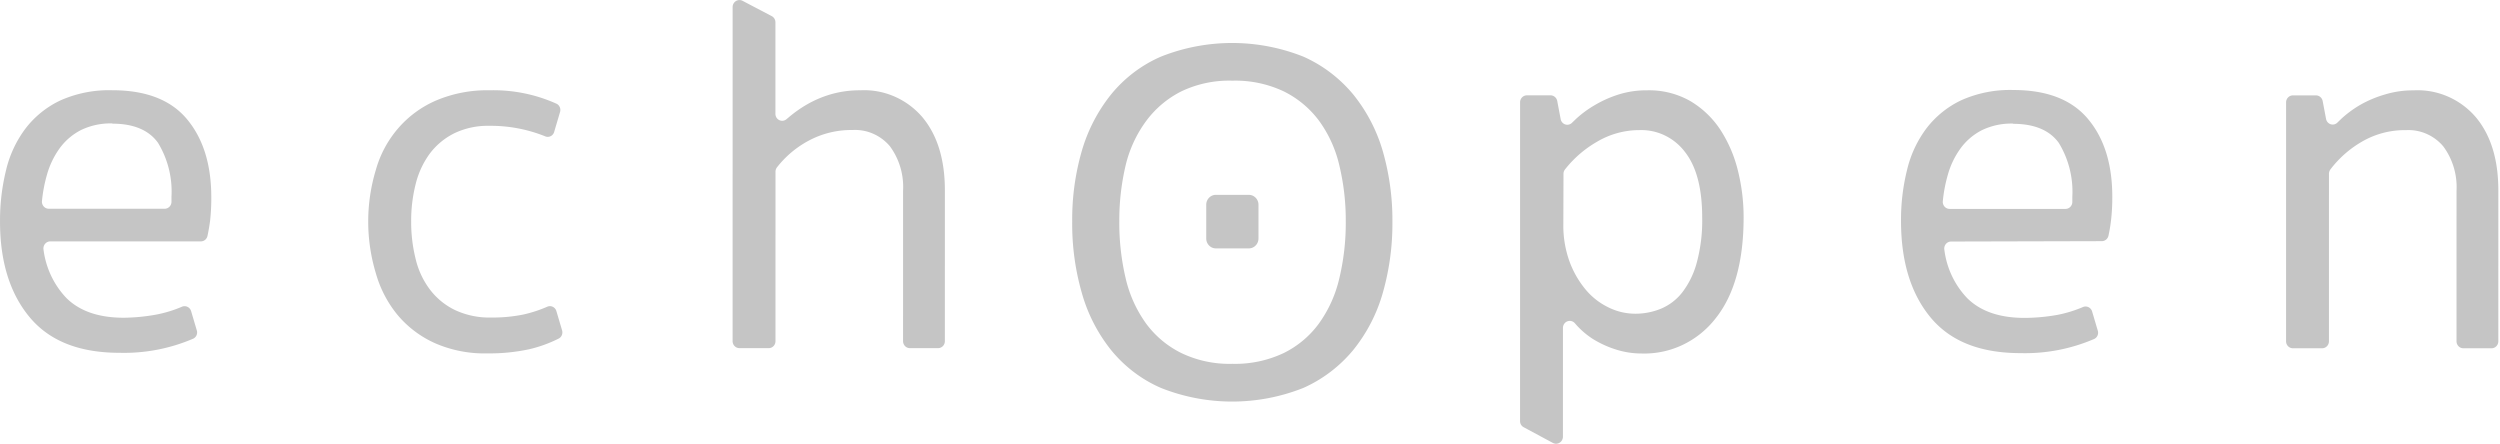 <svg xmlns="http://www.w3.org/2000/svg" width="845" height="150" fill="none"><path fill="#C5C5C5" d="M16.99 81.584c-.338.003-.671.08-.976.228a2.3 2.3 0 0 0-.793.627 2.4 2.4 0 0 0-.464.91 2.45 2.45 0 0 0-.05 1.025c.786 6.188 3.516 11.945 7.778 16.4q6.742 6.618 19.317 6.62c3.74-.038 7.47-.402 11.15-1.089a42.2 42.2 0 0 0 8.609-2.657 2.25 2.25 0 0 1 1.838.082c.284.142.537.342.743.589s.36.534.452.844l1.919 6.485a2.37 2.37 0 0 1-.075 1.641 2.3 2.3 0 0 1-1.118 1.177 59.2 59.2 0 0 1-24.945 4.782q-20.354-.003-30.362-12.043Q.005 95.164.007 74.858A71 71 0 0 1 2.082 57.37a37.9 37.9 0 0 1 6.64-14.06 32.1 32.1 0 0 1 11.72-9.381 40.4 40.4 0 0 1 17.529-3.427q17.087 0 25.254 9.81 8.167 9.808 8.192 26.26A69 69 0 0 1 71 74.704a65 65 0 0 1-.882 5.077 2.35 2.35 0 0 1-.807 1.303 2.25 2.25 0 0 1-1.423.504zm20.98-39.866a23 23 0 0 0-10.528 2.205 20.45 20.45 0 0 0-7.157 6.033 28.3 28.3 0 0 0-4.408 9.09 49 49 0 0 0-1.686 8.85c-.04.332-.012.669.084.989s.257.615.473.866.48.453.778.591c.297.138.62.21.946.212l39.18.003a2.28 2.28 0 0 0 1.631-.693 2.4 2.4 0 0 0 .676-1.672V66.49a31.65 31.65 0 0 0-4.562-18.233c-3.059-4.253-8.193-6.46-15.427-6.46zM165.374 42.528a26.1 26.1 0 0 0-11.72 2.47 23.46 23.46 0 0 0-8.298 6.804 29.1 29.1 0 0 0-4.823 10.26 50.3 50.3 0 0 0-1.557 12.81 51.5 51.5 0 0 0 1.555 12.838 27.7 27.7 0 0 0 4.925 10.339 23.45 23.45 0 0 0 8.453 6.805 27.5 27.5 0 0 0 12.161 2.473 52 52 0 0 0 10.786-1.01 44 44 0 0 0 8.142-2.657 2.23 2.23 0 0 1 1.853.048c.288.14.544.341.752.589s.363.539.455.852l1.918 6.485a2.4 2.4 0 0 1-.072 1.632 2.3 2.3 0 0 1-1.095 1.185 45 45 0 0 1-9.905 3.588 64.3 64.3 0 0 1-14.236 1.407 41.7 41.7 0 0 1-17.657-3.456 35.4 35.4 0 0 1-12.575-9.463 38.7 38.7 0 0 1-7.389-14.14 60.5 60.5 0 0 1-2.591-17.516 60.3 60.3 0 0 1 2.594-17.489 36.6 36.6 0 0 1 7.604-14.098 35.5 35.5 0 0 1 12.804-9.342 44.3 44.3 0 0 1 18.151-3.427 51.86 51.86 0 0 1 22.558 4.573c.483.256.86.681 1.065 1.198s.222 1.09.05 1.62l-1.971 6.67a2.3 2.3 0 0 1-.439.85c-.202.249-.453.45-.737.594a2.2 2.2 0 0 1-1.832.071 49.2 49.2 0 0 0-18.929-3.563M259.78 117.67l-9.854-.001a2.28 2.28 0 0 1-1.631-.693 2.4 2.4 0 0 1-.676-1.672l.009-112.932c.002-.403.104-.798.297-1.149.193-.35.47-.645.805-.855a2.27 2.27 0 0 1 2.243-.096l9.878 5.184a2.3 2.3 0 0 1 .913.869c.22.37.335.797.332 1.23l-.003 30.885c-.008.456.113.905.351 1.292.237.386.579.693.984.882a2.23 2.23 0 0 0 2.477-.393l.519-.425a42.3 42.3 0 0 1 6.379-4.518 36.8 36.8 0 0 1 8.193-3.455 35 35 0 0 1 9.75-1.301c3.947-.21 7.889.5 11.531 2.074a26.2 26.2 0 0 1 9.497 7.017q7.623 9.144 7.595 24.852l-.004 50.845c0 .627-.243 1.229-.676 1.672a2.28 2.28 0 0 1-1.632.693l-9.516-.001a2.28 2.28 0 0 1-1.631-.693 2.4 2.4 0 0 1-.676-1.673l.004-50.844c.305-5.399-1.276-10.732-4.459-15.044a15.6 15.6 0 0 0-5.681-4.235 15.2 15.2 0 0 0-6.92-1.241 30.5 30.5 0 0 0-14.91 3.64 33.7 33.7 0 0 0-10.631 8.956 2.43 2.43 0 0 0-.519 1.515l-.005 57.25a2.37 2.37 0 0 1-.677 1.69 2.3 2.3 0 0 1-.761.51 2.2 2.2 0 0 1-.895.165M526.363 34.217l1.14 6.033c.076.423.265.817.545 1.137s.641.556 1.043.68c.402.123.83.13 1.236.021.406-.11.775-.331 1.066-.641l1.322-1.276a36.5 36.5 0 0 1 6.379-4.677 38.7 38.7 0 0 1 8.012-3.561 31.4 31.4 0 0 1 9.646-1.408 28.15 28.15 0 0 1 14.676 3.696 31.25 31.25 0 0 1 10.163 9.808 44.8 44.8 0 0 1 5.859 13.795 65 65 0 0 1 1.892 15.654q-.002 22.273-9.467 34.126a30.94 30.94 0 0 1-11.13 8.964 30.16 30.16 0 0 1-13.867 2.915 28.5 28.5 0 0 1-8.634-1.33 34.4 34.4 0 0 1-7.779-3.535 27.5 27.5 0 0 1-6.118-5.316 2.3 2.3 0 0 0-1.169-.76 2.25 2.25 0 0 0-1.382.062 2.3 2.3 0 0 0-1.099.861 2.4 2.4 0 0 0-.421 1.351l-.003 36.785a2.44 2.44 0 0 1-.301 1.157 2.36 2.36 0 0 1-.81.863 2.3 2.3 0 0 1-1.117.353 2.3 2.3 0 0 1-1.143-.247l-9.879-5.317a2.27 2.27 0 0 1-.917-.866 2.36 2.36 0 0 1-.327-1.233l.008-107.723c0-.627.243-1.23.676-1.673a2.28 2.28 0 0 1 1.632-.693l7.779.001a2.3 2.3 0 0 1 1.623.5c.461.369.77.902.866 1.494m2.045 41.595a35.8 35.8 0 0 0 2.047 12.466 32.1 32.1 0 0 0 5.445 9.542 23.15 23.15 0 0 0 7.778 6.087 20.3 20.3 0 0 0 9.075 2.127c2.947.008 5.869-.56 8.609-1.674a17.85 17.85 0 0 0 7.26-5.554 28.8 28.8 0 0 0 4.902-10.1 54.4 54.4 0 0 0 1.816-15.202q.001-14.671-5.78-22.087a18.76 18.76 0 0 0-6.837-5.633 18.3 18.3 0 0 0-8.591-1.81 28.1 28.1 0 0 0-14.417 3.985 37.5 37.5 0 0 0-10.761 9.328 2.38 2.38 0 0 0-.493 1.489zM659.475 81.639a2.26 2.26 0 0 0-.982.22c-.308.145-.58.36-.798.626a2.4 2.4 0 0 0-.463.915c-.086.336-.1.687-.039 1.03.774 6.19 3.506 11.951 7.778 16.399q6.741 6.618 19.317 6.62a64.6 64.6 0 0 0 11.201-1.036 42.7 42.7 0 0 0 8.609-2.657 2.24 2.24 0 0 1 1.838.082 2.362 2.362 0 0 1 1.195 1.433l1.919 6.485c.17.541.14 1.128-.085 1.647s-.629.937-1.134 1.171a59.1 59.1 0 0 1-24.919 4.782q-20.38-.003-30.362-12.043T642.544 74.78a69.7 69.7 0 0 1 2.076-17.488 37.9 37.9 0 0 1 6.639-14.06 32.1 32.1 0 0 1 11.72-9.381 40.3 40.3 0 0 1 17.503-3.427c11.409 0 19.81 3.27 25.28 9.81 5.471 6.538 8.193 15.283 8.192 26.26a68 68 0 0 1-.442 8.132 54 54 0 0 1-.856 5.077 2.37 2.37 0 0 1-.821 1.305c-.41.328-.915.505-1.435.502zm20.954-39.866c-3.62-.11-7.215.644-10.501 2.205a20.45 20.45 0 0 0-7.157 6.033 27.8 27.8 0 0 0-4.409 9.09 49 49 0 0 0-1.686 8.85 2.41 2.41 0 0 0 .557 1.855c.216.251.481.452.778.59.298.14.62.211.947.213l39.179.003a2.28 2.28 0 0 0 1.632-.693 2.4 2.4 0 0 0 .676-1.672v-1.701a31.65 31.65 0 0 0-4.562-18.234c-3.06-4.252-8.193-6.459-15.454-6.46zM784.875 117.714h-9.879c-.612 0-1.199-.25-1.632-.693a2.4 2.4 0 0 1-.675-1.673l.006-80.745c0-.628.243-1.23.676-1.673a2.28 2.28 0 0 1 1.632-.693h7.779a2.3 2.3 0 0 1 1.473.542c.415.348.701.833.808 1.373l1.141 6.033c.076.423.264.817.545 1.137.28.32.641.555 1.043.68.402.123.829.13 1.235.021.406-.11.775-.331 1.066-.642l1.323-1.275a36.4 36.4 0 0 1 6.378-4.678 38.2 38.2 0 0 1 8.272-3.48 32.4 32.4 0 0 1 9.75-1.408c3.947-.21 7.889.5 11.531 2.074a26.2 26.2 0 0 1 9.497 7.017q7.622 9.144 7.595 24.852l-.004 50.871c0 .627-.243 1.229-.676 1.673a2.28 2.28 0 0 1-1.632.692l-9.516-.001a2.28 2.28 0 0 1-1.632-.693 2.4 2.4 0 0 1-.675-1.672l.004-50.845c.297-5.402-1.293-10.735-4.485-15.044a15.6 15.6 0 0 0-5.682-4.235 15.2 15.2 0 0 0-6.919-1.241 28.77 28.77 0 0 0-14.91 3.906 35.9 35.9 0 0 0-10.658 9.408c-.307.432-.47.954-.466 1.488l-.005 56.559c0 .628-.243 1.229-.676 1.673a2.28 2.28 0 0 1-1.632.692M422.098 65.857l-11.124-.001c-1.804 0-3.267 1.499-3.267 3.348l-.001 11.403c0 1.85 1.462 3.349 3.267 3.349h11.123c1.805 0 3.268-1.499 3.268-3.348l.001-11.402c0-1.85-1.463-3.35-3.267-3.35"/><path fill="#C5C5C5" d="M362.405 74.86a83.3 83.3 0 0 1 3.269-23.92 55 55 0 0 1 9.88-19.029c4.552-5.58 10.34-9.963 16.881-12.783a65.12 65.12 0 0 1 48.073.004c6.51 2.877 12.285 7.252 16.879 12.786a54.8 54.8 0 0 1 10.007 19.217 84.3 84.3 0 0 1 3.24 23.92 85.2 85.2 0 0 1-3.244 23.921 54.3 54.3 0 0 1-10.01 19.348c-4.593 5.542-10.369 9.925-16.881 12.81a65.12 65.12 0 0 1-48.073-.004c-6.542-2.831-12.329-7.224-16.879-12.812a54.5 54.5 0 0 1-9.955-19.536 84.3 84.3 0 0 1-3.187-23.921m15.92.002a81.4 81.4 0 0 0 2.151 19.217 42.4 42.4 0 0 0 6.87 15.23 32.75 32.75 0 0 0 11.953 10.021 37.5 37.5 0 0 0 17.216 3.642 38.36 38.36 0 0 0 17.373-3.639 32.5 32.5 0 0 0 11.929-10.02 42.4 42.4 0 0 0 6.872-15.228 80 80 0 0 0 2.18-19.217 79.3 79.3 0 0 0-2.177-18.977 41.55 41.55 0 0 0-6.87-15.097 33.2 33.2 0 0 0-11.927-9.915 38.36 38.36 0 0 0-17.372-3.616 37.5 37.5 0 0 0-17.218 3.613 33.56 33.56 0 0 0-11.824 9.913 41.5 41.5 0 0 0-7.002 15.043 80.6 80.6 0 0 0-2.154 19.03"/></svg>